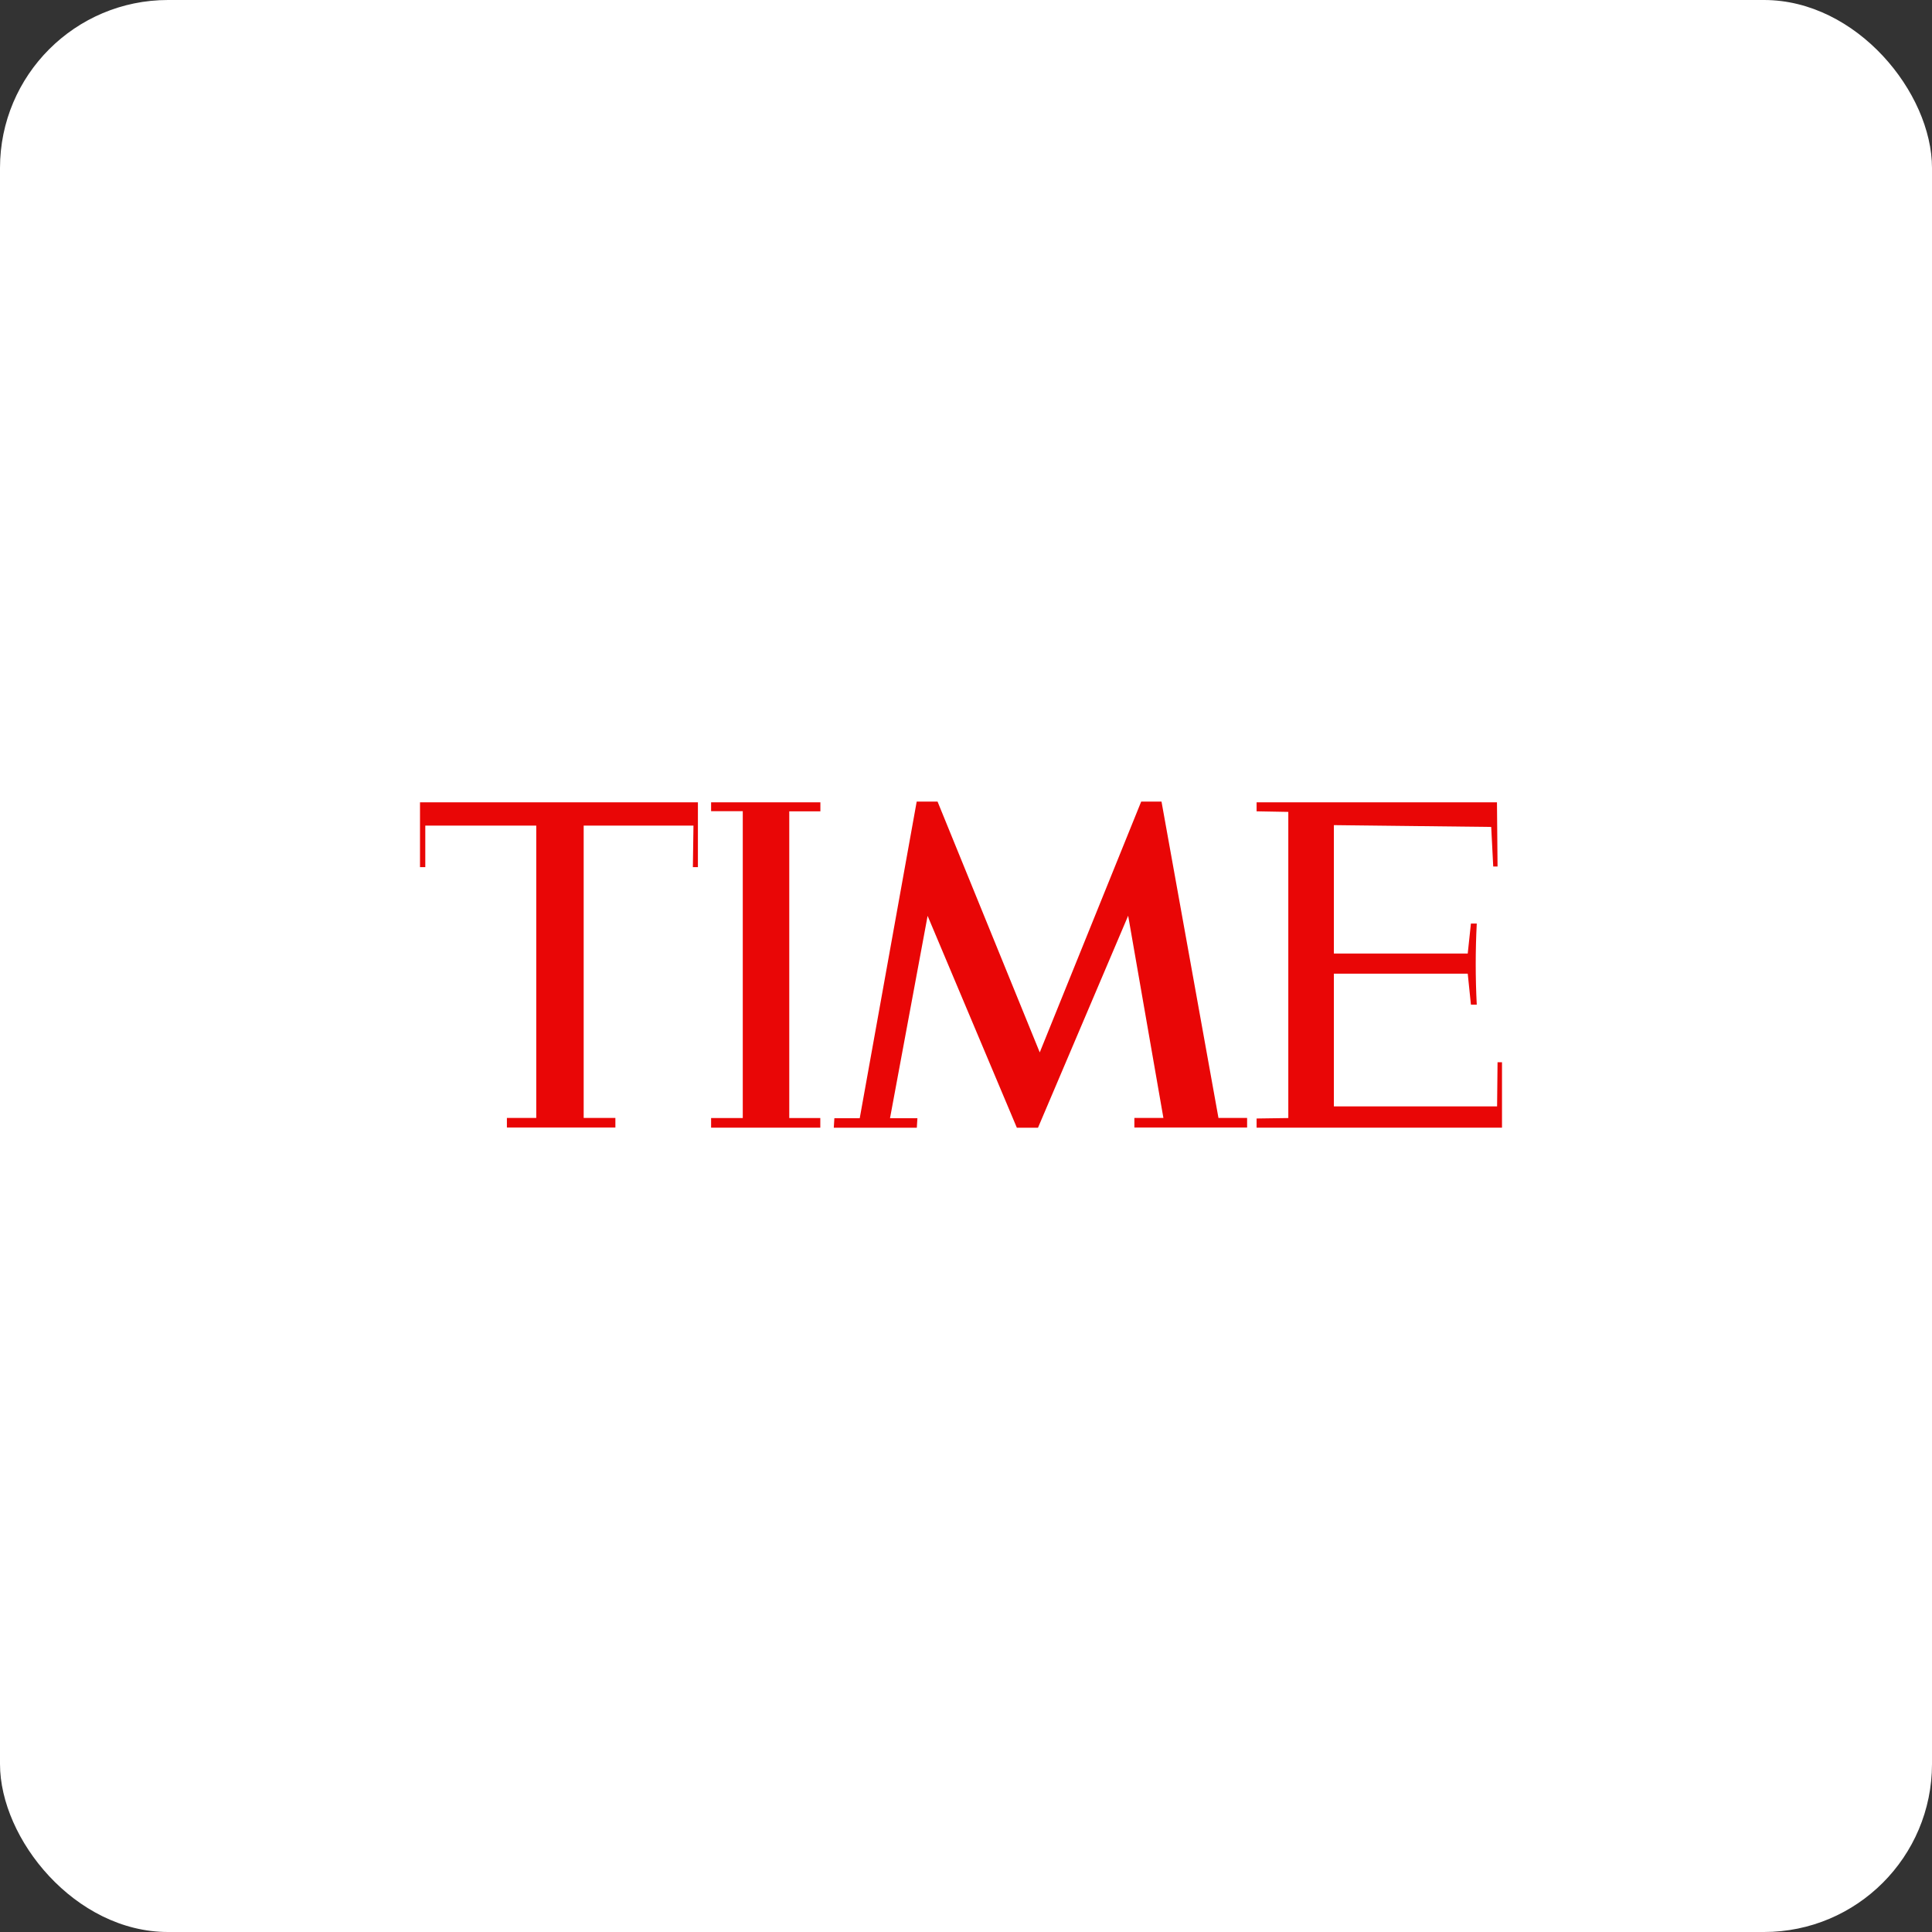 <?xml version="1.0" encoding="UTF-8"?>
<svg width="46px" height="46px" viewBox="0 0 46 46" version="1.1" xmlns="http://www.w3.org/2000/svg" xmlns:xlink="http://www.w3.org/1999/xlink">
    <rect x="0" y="0" width="46" height="46" fill="#333333" stroke="none"/>
    <!-- Generator: Sketch 51.3 (57544) - http://www.bohemiancoding.com/sketch -->
    <desc>Created with Sketch.</desc>
    <defs></defs>
    <g id="Page-2" stroke="none" stroke-width="1" fill="none" fill-rule="evenodd">
        <g id="time" fill-rule="nonzero">
            <rect id="Rectangle-17-Copy-8" fill="#FFFFFF" x="0" y="0" width="46" height="46" rx="4"></rect>
            <g id="svgexport-0-(17)" transform="translate(10, 19)" fill="#E90606">
                <path d="M0,0.103 L6.617,0.103 L6.617,1.646 L6.497,1.646 L6.511,0.657 L3.897,0.657 L3.897,7.617 L4.652,7.617 L4.652,7.846 L2.069,7.846 L2.069,7.617 L2.768,7.617 L2.768,0.657 L0.126,0.657 L0.126,1.646 L0,1.646 L0,0.103 Z M6.933,0.103 L9.533,0.103 L9.533,0.317 L8.792,0.317 L8.792,7.62 L9.531,7.62 L9.531,7.849 L6.931,7.849 L6.931,7.62 L7.685,7.62 L7.685,0.314 L6.931,0.314 L6.931,0.103 L6.933,0.103 Z M11.826,0.086 L12.323,0.086 L14.756,6.057 L17.171,0.086 L17.655,0.086 L19.011,7.617 L19.693,7.617 L19.693,7.846 L17.009,7.846 L17.009,7.617 L17.7,7.617 L16.861,2.803 L14.714,7.851 L14.211,7.851 L12.086,2.806 L11.191,7.623 L11.843,7.623 L11.829,7.851 L9.852,7.851 L9.866,7.623 L10.47,7.623 L11.826,0.086 Z M19.919,0.103 L25.642,0.103 L25.656,1.631 L25.553,1.631 L25.505,0.689 L21.759,0.646 L21.759,3.703 L24.946,3.703 L25.022,2.989 L25.161,2.989 C25.128,3.64 25.128,4.274 25.161,4.92 L25.022,4.92 L24.946,4.183 L21.759,4.183 L21.759,7.343 L25.645,7.343 L25.656,6.291 L25.762,6.291 L25.762,7.849 L19.919,7.849 L19.919,7.631 L20.674,7.62 L20.674,0.331 L19.919,0.317 L19.919,0.106 L19.919,0.103 Z" id="Shape"></path>
            </g>
        </g>
    </g>
</svg>